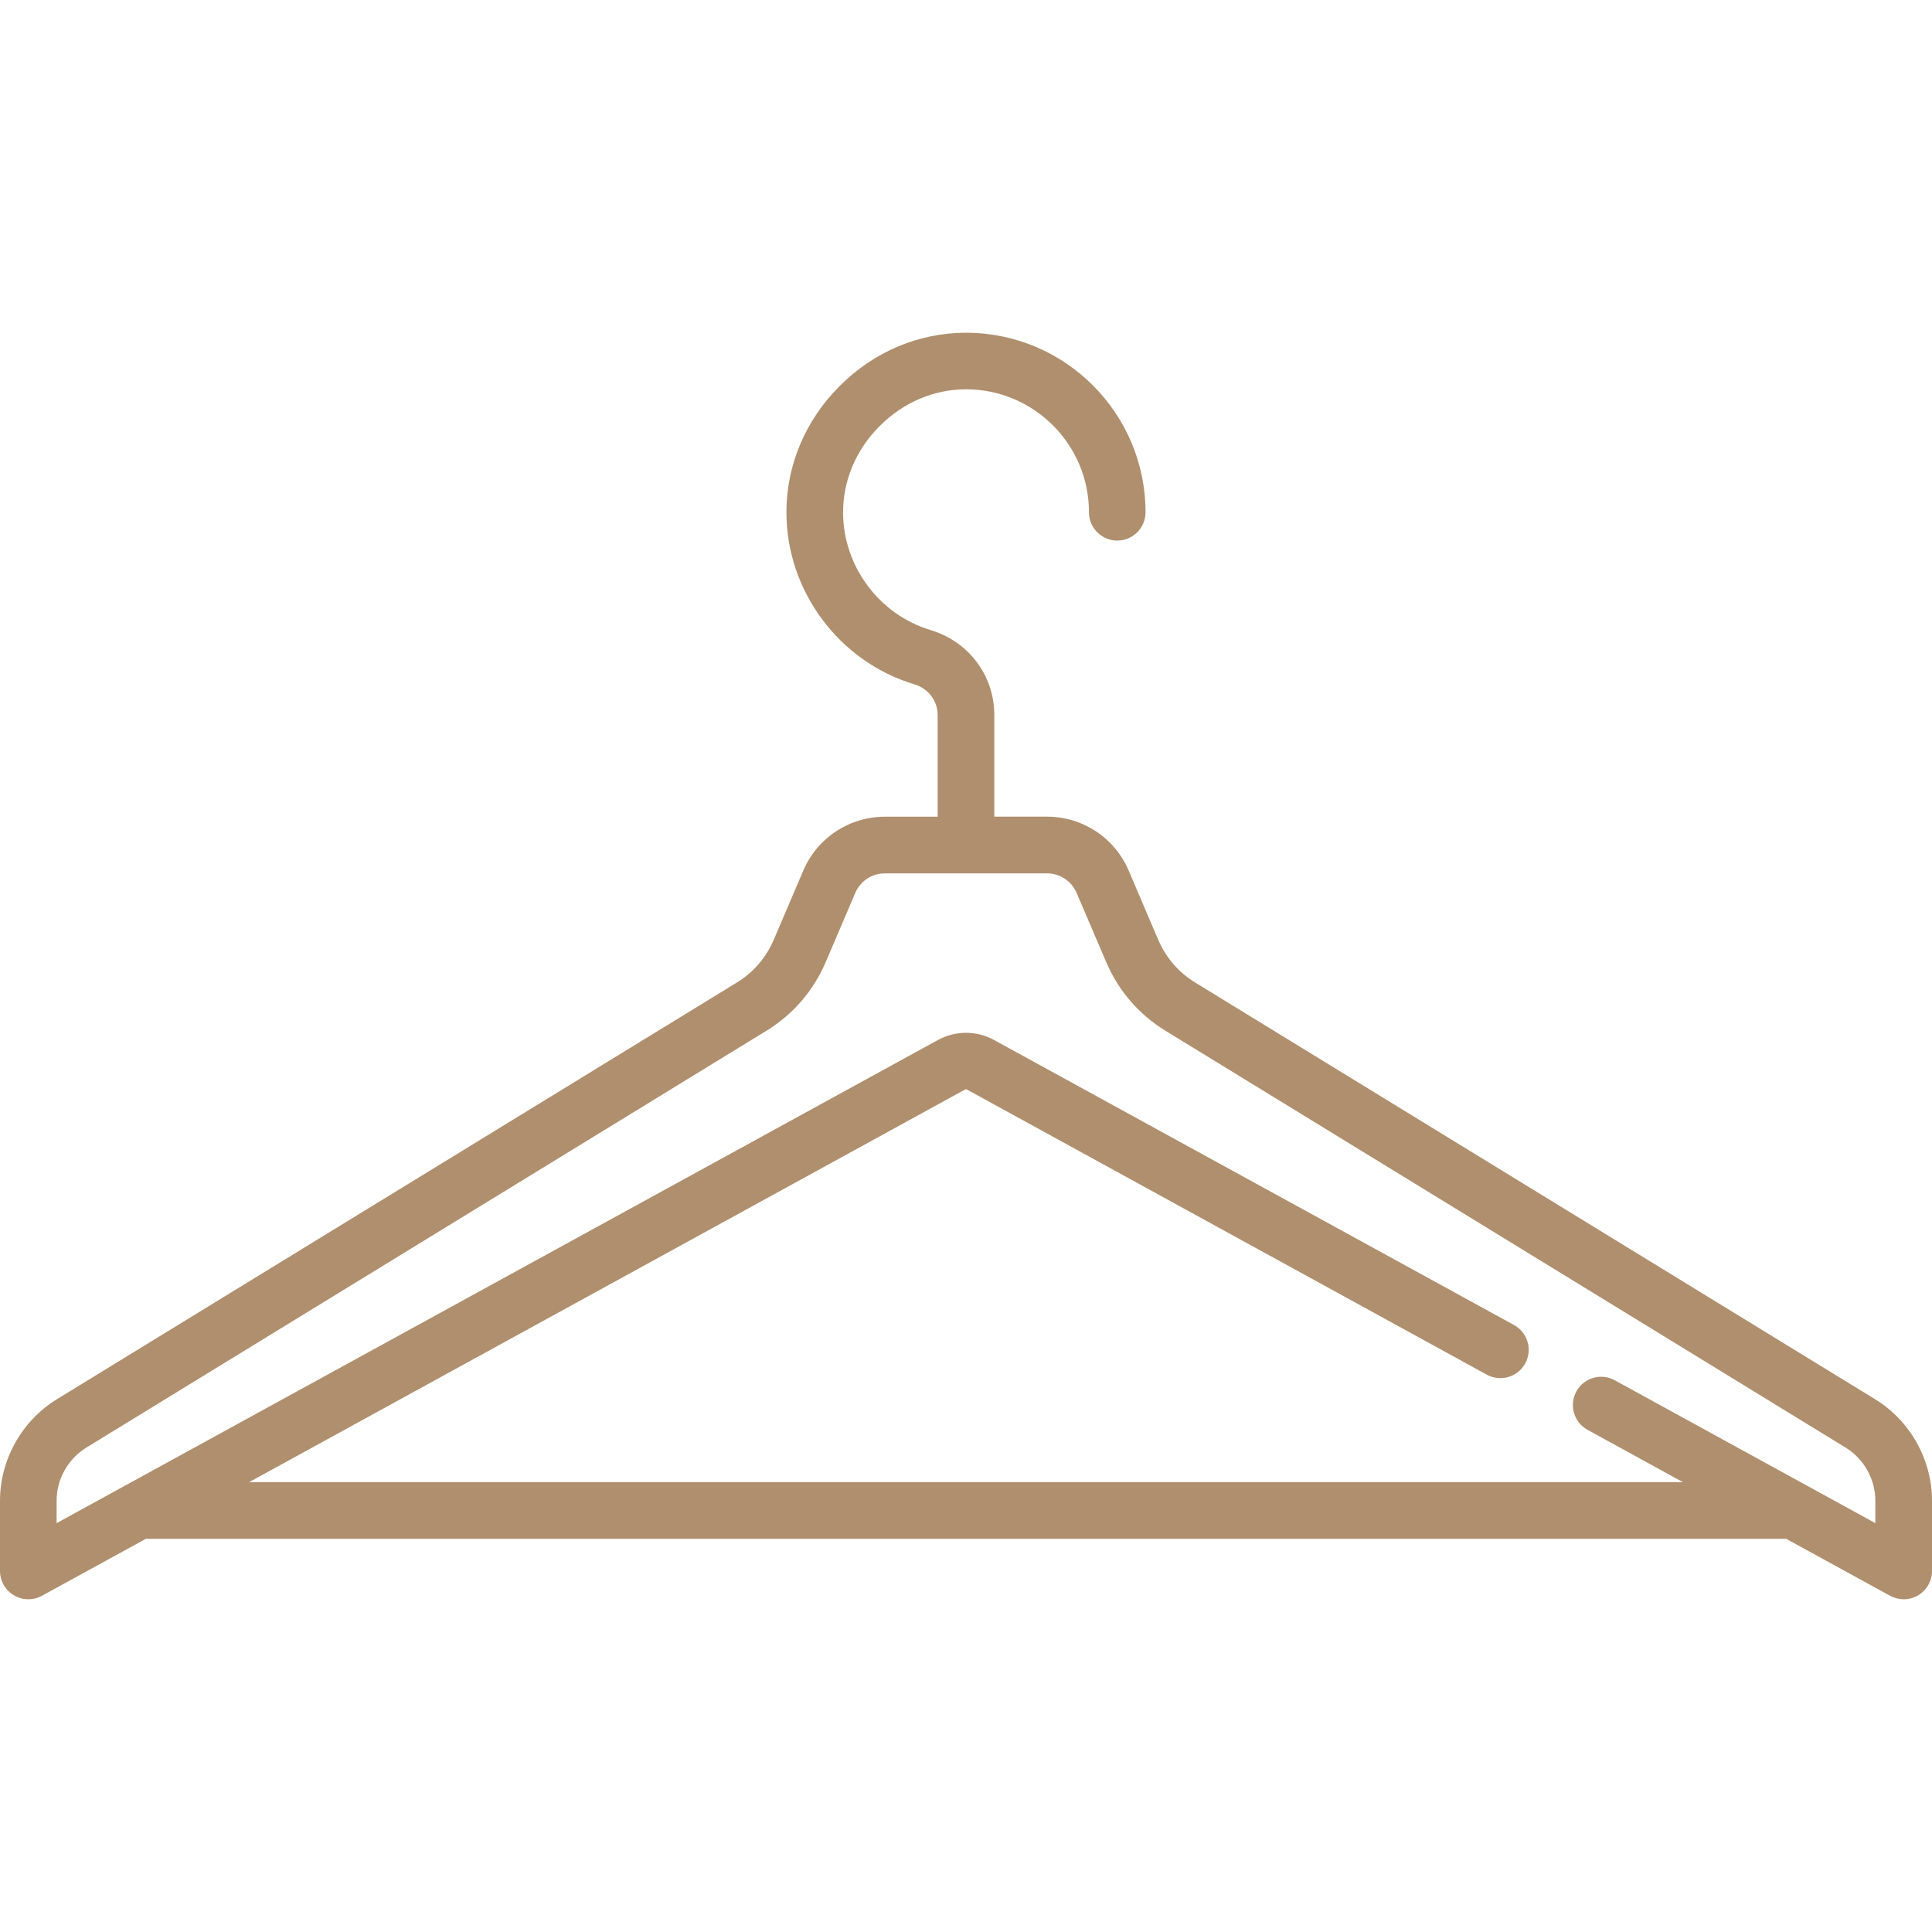 <?xml version="1.0" encoding="utf-8"?>
<!-- Generator: Adobe Illustrator 16.0.0, SVG Export Plug-In . SVG Version: 6.00 Build 0)  -->
<!DOCTYPE svg PUBLIC "-//W3C//DTD SVG 1.1//EN" "http://www.w3.org/Graphics/SVG/1.1/DTD/svg11.dtd">
<svg version="1.1" id="Layer_1" xmlns="http://www.w3.org/2000/svg" xmlns:xlink="http://www.w3.org/1999/xlink" x="0px" y="0px"
	 width="40px" height="40px" viewBox="0 0 40 40" enable-background="new 0 0 40 40" xml:space="preserve">
<g>
	<g>
		<path fill="#B08F6E" d="M38.823,28.97l-14.08-8.629c-0.34-0.209-0.604-0.513-0.762-0.881l-0.613-1.436
			c-0.289-0.678-0.953-1.116-1.69-1.116h-1.092v-2.106c0-0.814-0.53-1.521-1.319-1.757c-1.067-0.321-1.812-1.324-1.812-2.439
			c0-0.663,0.269-1.297,0.759-1.786c0.489-0.49,1.124-0.76,1.786-0.76l0,0c1.404,0,2.546,1.142,2.546,2.546
			c0,0.323,0.262,0.586,0.585,0.586c0.324,0,0.586-0.263,0.586-0.586c0-2.05-1.667-3.717-3.717-3.717l0,0
			c-0.976,0-1.904,0.391-2.615,1.102s-1.103,1.639-1.103,2.615c0,1.63,1.089,3.093,2.648,3.562c0.289,0.086,0.483,0.342,0.483,0.635
			v2.106h-1.092c-0.737,0-1.401,0.438-1.69,1.116l-0.613,1.436c-0.158,0.368-0.422,0.672-0.762,0.881L1.177,28.97
			C0.451,29.416,0,30.221,0,31.072v1.453c0,0.207,0.109,0.399,0.288,0.504c0.177,0.106,0.399,0.109,0.58,0.01l2.153-1.18h33.959
			l2.153,1.18c0.087,0.047,0.185,0.072,0.282,0.072c0.104,0,0.207-0.027,0.298-0.082C39.891,32.924,40,32.732,40,32.525v-1.453
			C40,30.221,39.549,29.416,38.823,28.97L38.823,28.97z M32.87,29.604l1.974,1.083H5.157l14.823-8.129
			c0.012-0.006,0.028-0.006,0.04,0l10.762,5.903c0.284,0.155,0.64,0.051,0.796-0.232c0.155-0.284,0.051-0.64-0.232-0.796
			l-10.763-5.9c-0.365-0.2-0.8-0.2-1.166,0L1.172,31.535v-0.463c0-0.446,0.236-0.869,0.617-1.102l14.079-8.629
			c0.548-0.336,0.973-0.827,1.226-1.419l0.614-1.436c0.105-0.246,0.346-0.404,0.613-0.404h3.356c0.267,0,0.508,0.159,0.613,0.404
			l0.614,1.436c0.253,0.592,0.678,1.083,1.226,1.419L38.21,29.97c0.381,0.233,0.617,0.656,0.617,1.102v0.463l-5.395-2.958
			c-0.284-0.156-0.64-0.052-0.795,0.231C32.481,29.093,32.585,29.449,32.87,29.604L32.87,29.604z M32.87,29.604"/>
	</g>
</g>
</svg>
